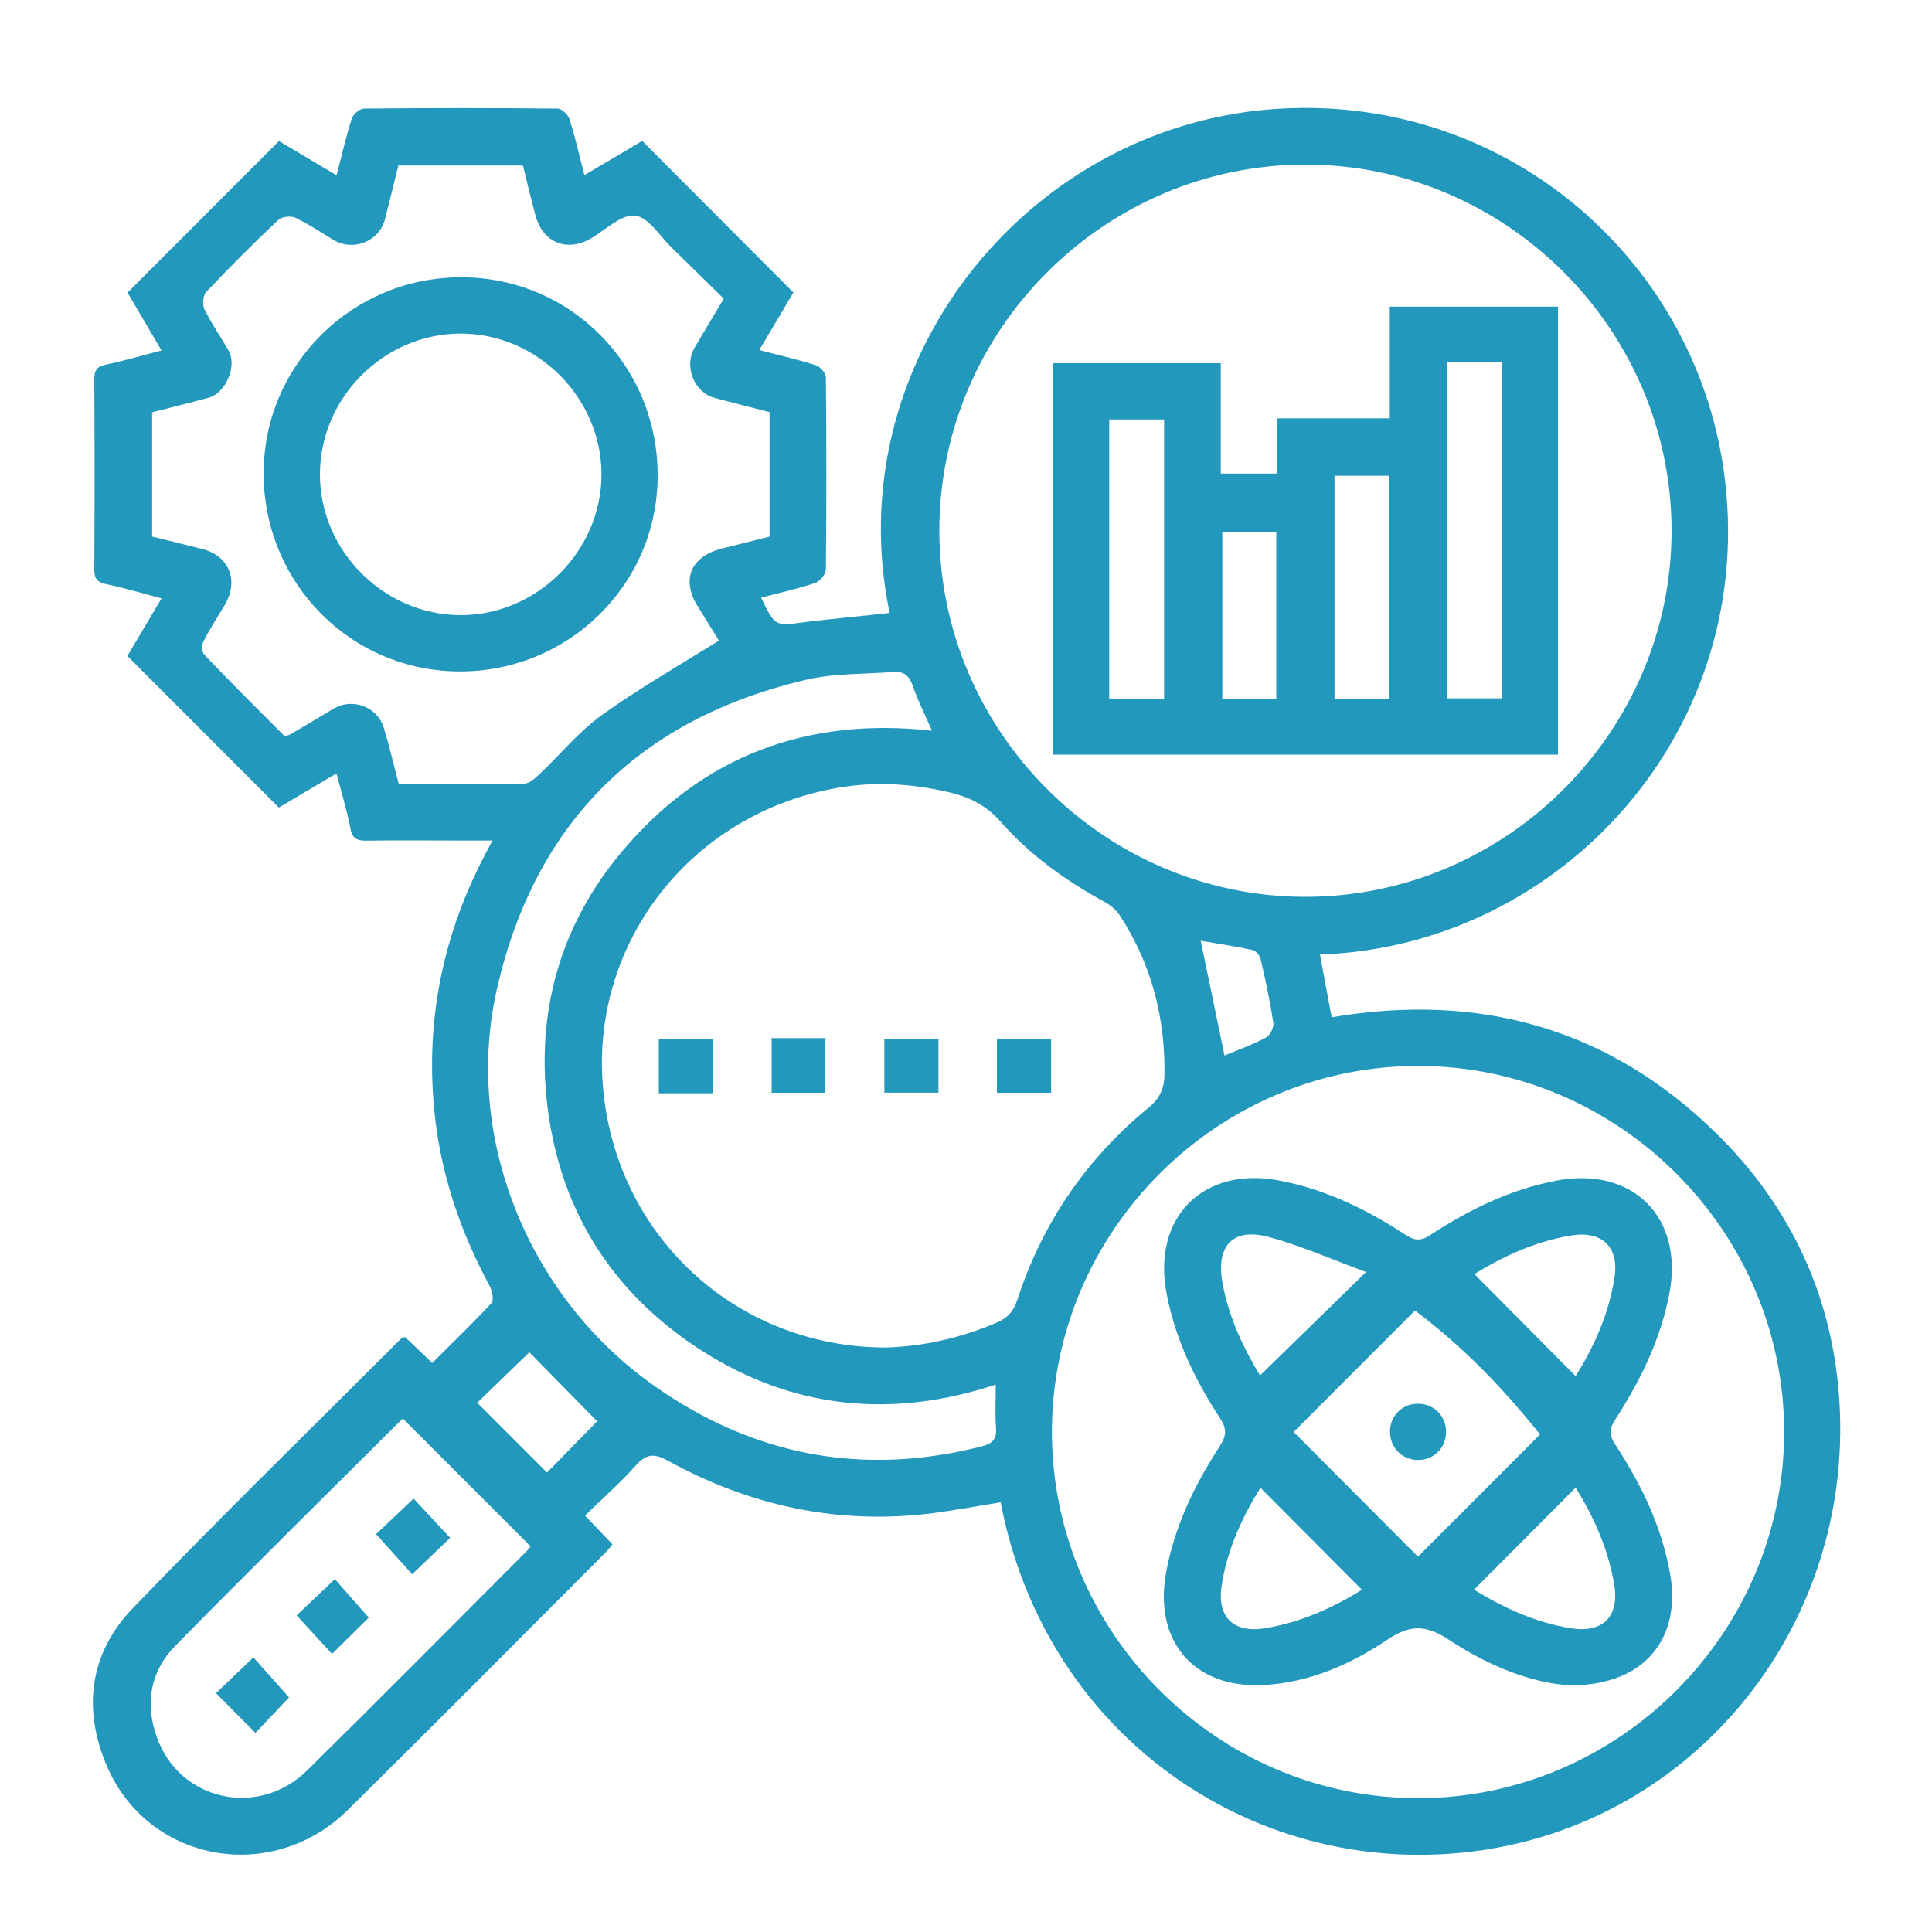 <?xml version="1.0" encoding="utf-8"?>
<!-- Generator: Adobe Illustrator 25.2.1, SVG Export Plug-In . SVG Version: 6.00 Build 0)  -->
<svg version="1.1" id="Layer_1" xmlns="http://www.w3.org/2000/svg" xmlns:xlink="http://www.w3.org/1999/xlink" x="0px" y="0px"
	 viewBox="0 0 150 150" style="enable-background:new 0 0 150 150;" xml:space="preserve">
<style type="text/css">
	.st0{fill:#FFFFFF;}
	.st1{fill:#2198BC;}
</style>
<g>
	<path class="st1" d="M69.07,47.59C65.04,28.37,79.45,10.03,98.61,8.49c17.94-1.44,32.82,11.35,35.21,27.97
		c2.87,19.99-12.44,37-31.34,37.65c0.3,1.59,0.6,3.18,0.91,4.87c11.44-1.94,21.5,0.82,29.84,8.99c5.86,5.74,9.12,12.82,9.59,20.99
		c0.99,17.3-11.13,32.29-27.82,34.7c-17.24,2.49-33.79-8.64-37.31-27.02c-1.77,0.28-3.54,0.62-5.32,0.85
		c-7.28,0.91-14.12-0.56-20.51-4.08c-1.09-0.6-1.69-0.53-2.51,0.38c-1.2,1.35-2.57,2.55-3.93,3.88c0.77,0.81,1.42,1.49,2.13,2.23
		c-0.19,0.23-0.34,0.44-0.53,0.63c-6.66,6.67-13.3,13.37-20.01,19.99c-5.87,5.8-15.43,4.1-18.68-3.33c-1.94-4.46-1.4-8.8,1.96-12.31
		c6.82-7.09,13.86-13.96,20.82-20.92c0.06-0.06,0.16-0.08,0.33-0.16c0.65,0.62,1.33,1.27,2.12,2.02c1.56-1.56,3.13-3.06,4.6-4.65
		c0.21-0.23,0.04-0.99-0.17-1.38c-2.2-4.08-3.68-8.38-4.21-13.01c-0.8-7.08,0.46-13.76,3.7-20.08c0.2-0.4,0.42-0.8,0.75-1.44
		c-0.98,0-1.81,0-2.64,0c-2.37,0-4.74-0.03-7.1,0.01c-0.75,0.01-1.14-0.14-1.29-0.97c-0.26-1.38-0.68-2.73-1.08-4.25
		c-1.58,0.93-3.08,1.82-4.47,2.65c-3.92-3.92-7.78-7.78-11.76-11.77c0.79-1.34,1.69-2.85,2.65-4.47c-1.48-0.39-2.86-0.81-4.27-1.1
		c-0.73-0.15-0.96-0.44-0.95-1.17c0.03-4.92,0.03-9.84,0-14.76c0-0.76,0.27-1,0.98-1.14c1.38-0.28,2.72-0.69,4.24-1.08
		c-0.93-1.58-1.82-3.09-2.64-4.49c3.92-3.92,7.77-7.78,11.76-11.77c1.35,0.8,2.85,1.7,4.47,2.66c0.4-1.53,0.73-2.98,1.18-4.4
		c0.11-0.34,0.62-0.78,0.95-0.78c5.01-0.05,10.02-0.05,15.03,0c0.32,0,0.81,0.47,0.92,0.81c0.44,1.38,0.76,2.8,1.16,4.36
		c1.58-0.94,3.08-1.83,4.49-2.66c3.92,3.93,7.77,7.79,11.74,11.77c-0.8,1.35-1.69,2.86-2.65,4.47c1.54,0.4,2.99,0.73,4.4,1.18
		c0.34,0.11,0.77,0.63,0.77,0.96c0.05,4.96,0.05,9.93,0,14.89c0,0.36-0.46,0.93-0.83,1.05c-1.37,0.46-2.78,0.77-4.2,1.14
		c1.09,2.25,1.09,2.21,3.34,1.91C64.62,48.04,66.79,47.84,69.07,47.59z M68.75,104.62c2.83-0.07,5.78-0.71,8.61-1.92
		c0.86-0.36,1.33-0.88,1.63-1.8c1.94-5.94,5.34-10.92,10.17-14.89c0.87-0.71,1.23-1.49,1.25-2.55c0.06-4.48-1.02-8.64-3.48-12.4
		c-0.28-0.43-0.74-0.8-1.2-1.05c-3.02-1.65-5.79-3.65-8.06-6.23c-1.09-1.24-2.37-1.88-3.91-2.25c-2.92-0.69-5.85-0.88-8.8-0.35
		c-11.39,2.03-18.98,12.03-18.17,22.92C47.65,95.85,57.1,104.61,68.75,104.62z M101.34,12.78c-15.6,0.01-28.42,12.85-28.41,28.44
		c0.02,15.6,12.85,28.42,28.44,28.41c15.6-0.01,28.42-12.86,28.41-28.45C129.76,25.58,116.93,12.76,101.34,12.78z M110.07,139.61
		c15.59,0.02,28.43-12.81,28.45-28.4c0.02-15.59-12.8-28.44-28.4-28.45c-15.59-0.02-28.44,12.81-28.45,28.4
		C81.67,126.75,94.47,139.59,110.07,139.61z M22.09,57.15c0.24-0.06,0.34-0.07,0.41-0.11c1.14-0.67,2.27-1.34,3.4-2.02
		c1.45-0.86,3.39-0.16,3.89,1.47c0.44,1.42,0.77,2.87,1.17,4.39c3.27,0,6.5,0.03,9.72-0.03c0.4-0.01,0.85-0.41,1.19-0.73
		c1.62-1.53,3.05-3.3,4.84-4.59c2.89-2.08,6.01-3.85,9.11-5.8c-0.44-0.7-1.03-1.66-1.63-2.62c-1.33-2.11-0.57-3.92,1.9-4.53
		c1.22-0.3,2.44-0.62,3.66-0.92c0-3.28,0-6.45,0-9.66c-1.45-0.37-2.85-0.73-4.25-1.1c-1.61-0.42-2.43-2.47-1.56-3.93
		c0.73-1.24,1.47-2.47,2.25-3.78c-1.39-1.37-2.68-2.65-3.99-3.91c-0.94-0.91-1.83-2.4-2.88-2.54c-1.04-0.13-2.28,1.08-3.4,1.75
		c-1.88,1.12-3.79,0.36-4.35-1.78c-0.35-1.3-0.66-2.61-0.97-3.86c-3.32,0-6.49,0-9.67,0c-0.36,1.44-0.69,2.8-1.04,4.17
		c-0.45,1.73-2.46,2.53-4.01,1.6c-0.98-0.58-1.92-1.23-2.94-1.71c-0.36-0.17-1.07-0.09-1.34,0.17c-1.92,1.81-3.79,3.68-5.6,5.6
		c-0.25,0.27-0.3,0.99-0.12,1.35c0.54,1.1,1.25,2.11,1.86,3.17c0.69,1.2-0.2,3.32-1.55,3.68c-1.47,0.4-2.95,0.77-4.38,1.13
		c0,3.31,0,6.48,0,9.65c1.35,0.33,2.63,0.64,3.91,0.97c2.08,0.53,2.85,2.47,1.73,4.34c-0.56,0.94-1.16,1.85-1.65,2.82
		c-0.14,0.27-0.13,0.84,0.05,1.03C17.91,52.98,20.03,55.09,22.09,57.15z M77.31,107.5c-7.95,2.62-15.65,1.95-22.79-2.61
		c-7.19-4.6-11.27-11.28-12.1-19.75c-0.69-7.1,1.27-13.57,5.88-19.04c6.26-7.43,14.37-10.44,24.06-9.37
		c-0.54-1.23-1.1-2.33-1.49-3.48c-0.27-0.78-0.7-1.14-1.48-1.08c-2.26,0.18-4.59,0.09-6.78,0.6c-12.85,3.01-20.99,10.97-23.99,23.84
		c-2.7,11.56,2.31,24.08,12.25,31.04c7.69,5.39,16.14,6.98,25.3,4.66c0.84-0.21,1.23-0.52,1.16-1.44
		C77.25,109.8,77.31,108.71,77.31,107.5z M31.27,110.13c-5.88,5.86-11.81,11.7-17.65,17.64c-1.93,1.96-2.39,4.44-1.45,7.09
		c1.74,4.94,7.87,6.34,11.68,2.59c5.71-5.62,11.34-11.31,17-16.98c0.15-0.15,0.28-0.33,0.35-0.41
		C37.87,116.73,34.6,113.46,31.27,110.13z M46.36,110.35c-1.79-1.83-3.6-3.67-5.26-5.36c-1.28,1.24-2.74,2.65-4.05,3.92
		c1.79,1.79,3.61,3.61,5.42,5.42C43.76,113,45.16,111.58,46.36,110.35z M95.07,81.95c1.01-0.42,2.16-0.83,3.23-1.4
		c0.31-0.16,0.62-0.79,0.56-1.15c-0.25-1.65-0.6-3.29-0.98-4.92c-0.06-0.28-0.37-0.67-0.63-0.72c-1.39-0.3-2.8-0.51-4.03-0.72
		C93.84,75.99,94.44,78.91,95.07,81.95z"/>
	<path class="st1" d="M55.33,84.88c-1.41,0-2.75,0-4.18,0c0-1.42,0-2.8,0-4.24c1.39,0,2.73,0,4.18,0
		C55.33,81.99,55.33,83.37,55.33,84.88z"/>
	<path class="st1" d="M59.91,80.6c1.43,0,2.74,0,4.16,0c0,1.38,0,2.76,0,4.24c-1.32,0-2.7,0-4.16,0
		C59.91,83.47,59.91,82.1,59.91,80.6z"/>
	<path class="st1" d="M72.86,80.65c0,1.39,0,2.73,0,4.18c-1.36,0-2.73,0-4.2,0c0-1.35,0-2.72,0-4.18
		C70.04,80.65,71.42,80.65,72.86,80.65z"/>
	<path class="st1" d="M81.61,80.65c0,1.4,0,2.74,0,4.19c-1.37,0-2.75,0-4.21,0c0-1.36,0-2.73,0-4.19
		C78.76,80.65,80.11,80.65,81.61,80.65z"/>
	<path class="st1" d="M81.72,58.59c0-10.16,0-20.22,0-30.39c4.31,0,8.61,0,13.06,0c0,2.82,0,5.66,0,8.57c1.5,0,2.85,0,4.35,0
		c0-1.37,0-2.76,0-4.29c2.99,0,5.83,0,8.77,0c0-2.96,0-5.76,0-8.67c4.4,0,8.69,0,13.06,0c0,11.57,0,23.13,0,34.78
		C107.92,58.59,94.88,58.59,81.72,58.59z M112.38,28.14c0,8.78,0,17.45,0,26.08c1.48,0,2.86,0,4.21,0c0-8.75,0-17.38,0-26.08
		C115.17,28.14,113.82,28.14,112.38,28.14z M90.38,32.57c-1.53,0-2.91,0-4.26,0c0,7.29,0,14.47,0,21.68c1.45,0,2.84,0,4.26,0
		C90.38,46.98,90.38,39.8,90.38,32.57z M107.82,54.27c0-5.87,0-11.62,0-17.33c-1.48,0-2.86,0-4.21,0c0,5.83,0,11.55,0,17.33
		C105.03,54.27,106.38,54.27,107.82,54.27z M99.09,54.3c0-4.41,0-8.71,0-13.01c-1.47,0-2.85,0-4.19,0c0,4.39,0,8.69,0,13.01
		C96.32,54.3,97.64,54.3,99.09,54.3z"/>
	<path class="st1" d="M121.92,130.85c-3-0.16-6.38-1.52-9.43-3.54c-1.75-1.16-3-1.2-4.77-0.01c-2.92,1.96-6.17,3.38-9.76,3.53
		c-5.32,0.22-8.38-3.46-7.43-8.71c0.65-3.6,2.21-6.82,4.18-9.85c0.51-0.79,0.56-1.33,0.02-2.15c-1.95-2.98-3.49-6.16-4.16-9.71
		c-1.12-5.89,2.84-9.87,8.72-8.76c3.6,0.68,6.81,2.24,9.83,4.22c0.7,0.46,1.2,0.5,1.92,0.02c3.02-1.97,6.22-3.55,9.82-4.23
		c5.89-1.11,9.86,2.84,8.76,8.72c-0.68,3.6-2.25,6.8-4.21,9.83c-0.46,0.71-0.49,1.2-0.02,1.92c2.01,3.06,3.59,6.31,4.26,9.96
		C130.59,127.2,127.67,130.87,121.92,130.85z M110.09,120.86c3.33-3.33,6.39-6.4,9.48-9.49c-2.97-3.7-5.98-6.81-9.71-9.62
		c-3.1,3.1-6.13,6.14-9.42,9.43C103.72,114.46,106.75,117.51,110.09,120.86z M97.86,115.51c-1.28,2.06-2.59,4.69-3.02,7.66
		c-0.35,2.39,0.95,3.64,3.36,3.25c2.92-0.47,5.52-1.73,7.54-2.99C103.14,120.81,100.49,118.15,97.86,115.51z M97.83,106.79
		c2.68-2.62,5.36-5.23,8.23-8.03c-2.38-0.87-4.91-2-7.55-2.72c-2.81-0.76-4.13,0.7-3.59,3.61
		C95.43,102.43,96.67,104.88,97.83,106.79z M114.47,98.92c2.6,2.62,5.24,5.28,7.86,7.92c1.3-2.06,2.57-4.7,3.02-7.66
		c0.36-2.37-0.96-3.64-3.35-3.26C119.08,96.39,116.49,97.67,114.47,98.92z M114.44,123.42c2.03,1.25,4.62,2.54,7.54,3
		c2.46,0.39,3.76-0.91,3.35-3.38c-0.48-2.92-1.74-5.52-3-7.54C119.71,118.14,117.05,120.81,114.44,123.42z"/>
	<path class="st1" d="M35.68,52.13c-8.47-0.02-15.25-6.9-15.21-15.46c0.04-8.39,6.91-15.17,15.38-15.14
		c8.48,0.02,15.25,6.9,15.21,15.45C51.03,45.39,44.15,52.15,35.68,52.13z M35.75,25.9c-5.97,0.01-10.94,5.02-10.91,10.98
		c0.03,5.92,4.97,10.84,10.88,10.88c5.95,0.03,10.97-4.96,10.98-10.92C46.7,30.88,41.71,25.89,35.75,25.9z"/>
	<path class="st1" d="M34.95,119.4c-0.93,0.89-1.91,1.83-2.95,2.82c-0.89-0.98-1.84-2.04-2.8-3.11c0.84-0.8,1.85-1.75,2.91-2.76
		C32.97,117.28,33.91,118.29,34.95,119.4z"/>
	<path class="st1" d="M28.63,125.59c-0.87,0.86-1.83,1.81-2.85,2.82c-0.9-0.97-1.83-1.99-2.75-2.99c0.89-0.84,1.9-1.8,2.97-2.82
		C26.76,123.48,27.71,124.55,28.63,125.59z"/>
	<path class="st1" d="M22.44,131.79c-0.78,0.82-1.68,1.77-2.61,2.75c-1.04-1.05-2.02-2.04-3.06-3.08c0.96-0.92,1.9-1.82,2.9-2.78
		C20.57,129.68,21.5,130.72,22.44,131.79z"/>
	<path class="st1" d="M110.04,113.35c-1.22-0.03-2.13-0.98-2.12-2.21c0.01-1.28,1.02-2.22,2.3-2.15c1.21,0.06,2.1,1.05,2.05,2.27
		C112.23,112.48,111.26,113.39,110.04,113.35z"/>
</g>
</svg>
